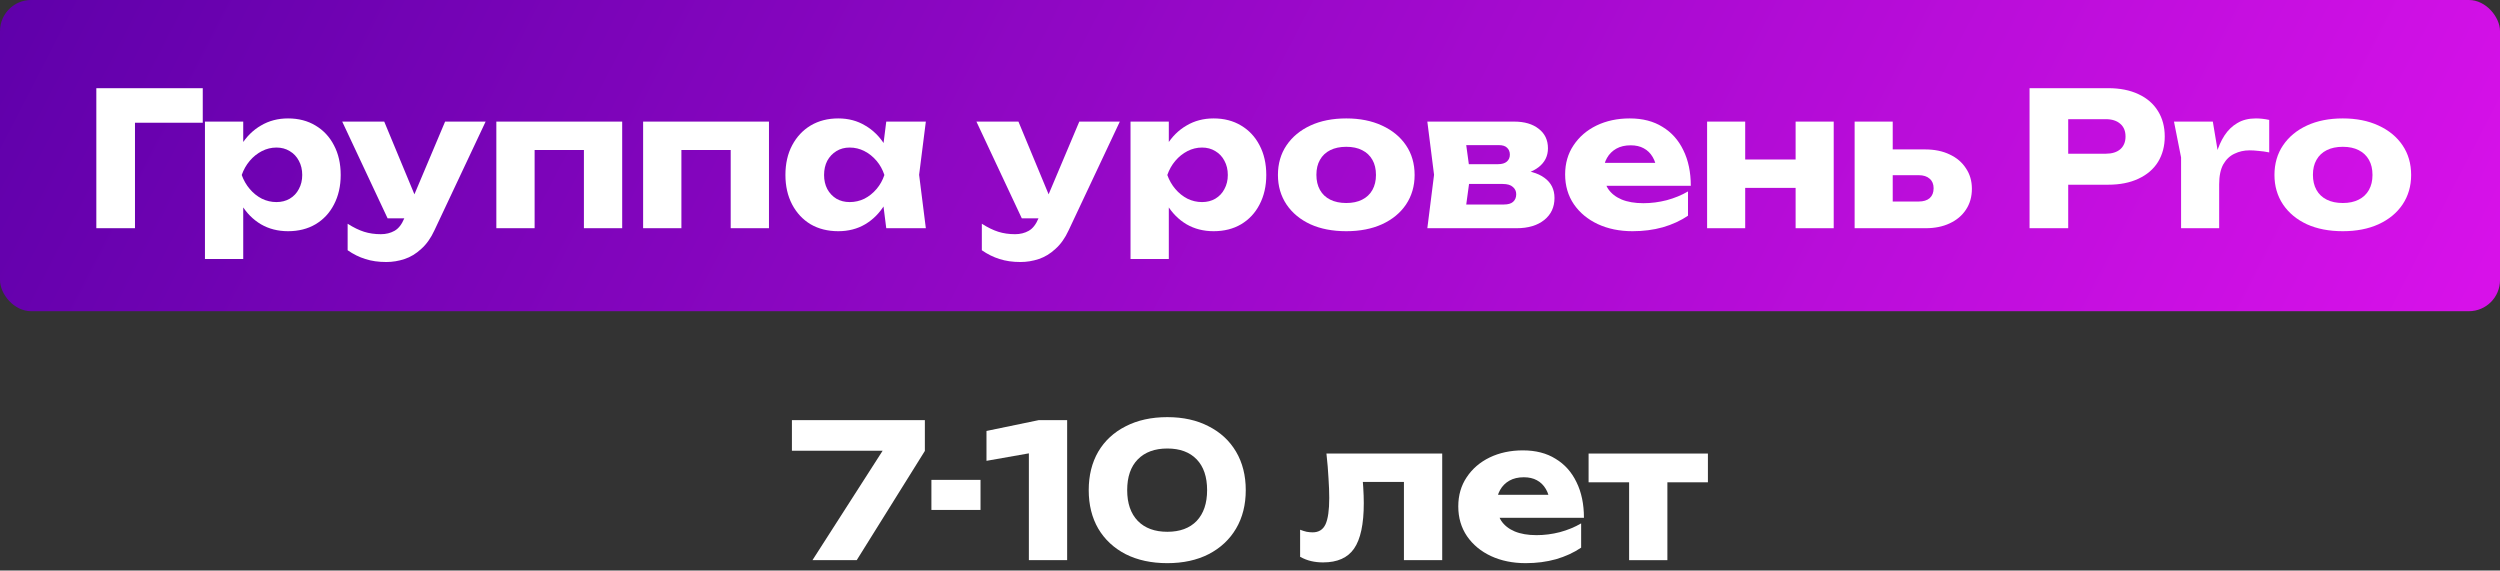<?xml version="1.0" encoding="UTF-8"?> <svg xmlns="http://www.w3.org/2000/svg" width="241" height="55" viewBox="0 0 241 55" fill="none"><rect x="0" y="0" width="241" height="55" fill="#333333" stroke="none"/> <rect width="241" height="30" rx="3" fill="url(#paint0_linear_254_438)"></rect> <path d="M19.546 8.5V11.83H11.338L13.012 10.138V22H9.286V8.5H19.546Z" fill="white"></path> <path d="M19.757 11.722H23.447V14.674L23.285 15.106V17.986L23.447 18.832V24.97H19.757V11.722ZM22.277 16.87C22.433 15.754 22.757 14.794 23.249 13.99C23.753 13.174 24.389 12.544 25.157 12.1C25.925 11.644 26.795 11.416 27.767 11.416C28.775 11.416 29.657 11.644 30.413 12.1C31.181 12.556 31.775 13.192 32.195 14.008C32.627 14.824 32.843 15.778 32.843 16.87C32.843 17.938 32.627 18.886 32.195 19.714C31.775 20.53 31.181 21.166 30.413 21.622C29.657 22.066 28.775 22.288 27.767 22.288C26.795 22.288 25.925 22.066 25.157 21.622C24.389 21.166 23.759 20.53 23.267 19.714C22.775 18.898 22.445 17.95 22.277 16.87ZM29.135 16.87C29.135 16.354 29.027 15.898 28.811 15.502C28.607 15.106 28.313 14.794 27.929 14.566C27.557 14.338 27.131 14.224 26.651 14.224C26.159 14.224 25.691 14.338 25.247 14.566C24.803 14.794 24.413 15.106 24.077 15.502C23.741 15.898 23.483 16.354 23.303 16.87C23.483 17.374 23.741 17.824 24.077 18.22C24.413 18.616 24.803 18.928 25.247 19.156C25.691 19.372 26.159 19.48 26.651 19.48C27.131 19.48 27.557 19.372 27.929 19.156C28.313 18.928 28.607 18.616 28.811 18.22C29.027 17.824 29.135 17.374 29.135 16.87Z" fill="white"></path> <path d="M37.238 25.258C36.482 25.258 35.81 25.162 35.222 24.97C34.634 24.79 34.064 24.508 33.512 24.124V21.568C34.076 21.928 34.604 22.186 35.096 22.342C35.588 22.498 36.128 22.576 36.716 22.576C37.208 22.576 37.646 22.468 38.03 22.252C38.414 22.036 38.726 21.64 38.966 21.064L42.908 11.722H46.814L41.882 22.198C41.534 22.954 41.108 23.554 40.604 23.998C40.112 24.454 39.578 24.778 39.002 24.97C38.426 25.162 37.838 25.258 37.238 25.258ZM37.364 21.046L32.99 11.722H37.04L40.91 21.046H37.364Z" fill="white"></path> <path d="M59.979 11.722V22H56.289V12.784L57.981 14.458H49.845L51.537 12.784V22H47.847V11.722H59.979Z" fill="white"></path> <path d="M74.129 11.722V22H70.439V12.784L72.131 14.458H63.995L65.687 12.784V22H61.997V11.722H74.129Z" fill="white"></path> <path d="M85.435 22L84.967 18.292L85.453 16.87L84.967 15.448L85.435 11.722H89.251L88.603 16.852L89.251 22H85.435ZM86.299 16.87C86.131 17.95 85.795 18.898 85.291 19.714C84.799 20.53 84.169 21.166 83.401 21.622C82.645 22.066 81.781 22.288 80.809 22.288C79.801 22.288 78.913 22.066 78.145 21.622C77.389 21.166 76.795 20.53 76.363 19.714C75.931 18.886 75.715 17.938 75.715 16.87C75.715 15.778 75.931 14.824 76.363 14.008C76.795 13.192 77.389 12.556 78.145 12.1C78.913 11.644 79.801 11.416 80.809 11.416C81.781 11.416 82.645 11.644 83.401 12.1C84.169 12.544 84.805 13.174 85.309 13.99C85.813 14.794 86.143 15.754 86.299 16.87ZM79.441 16.87C79.441 17.374 79.543 17.824 79.747 18.22C79.963 18.616 80.257 18.928 80.629 19.156C81.001 19.372 81.427 19.48 81.907 19.48C82.411 19.48 82.885 19.372 83.329 19.156C83.773 18.928 84.163 18.616 84.499 18.22C84.835 17.824 85.087 17.374 85.255 16.87C85.087 16.354 84.835 15.898 84.499 15.502C84.163 15.106 83.773 14.794 83.329 14.566C82.885 14.338 82.411 14.224 81.907 14.224C81.427 14.224 81.001 14.338 80.629 14.566C80.257 14.794 79.963 15.106 79.747 15.502C79.543 15.898 79.441 16.354 79.441 16.87Z" fill="white"></path> <path d="M98.375 25.258C97.619 25.258 96.947 25.162 96.359 24.97C95.771 24.79 95.201 24.508 94.649 24.124V21.568C95.213 21.928 95.741 22.186 96.233 22.342C96.725 22.498 97.265 22.576 97.853 22.576C98.345 22.576 98.783 22.468 99.167 22.252C99.551 22.036 99.863 21.64 100.103 21.064L104.045 11.722H107.951L103.019 22.198C102.671 22.954 102.245 23.554 101.741 23.998C101.249 24.454 100.715 24.778 100.139 24.97C99.563 25.162 98.975 25.258 98.375 25.258ZM98.501 21.046L94.127 11.722H98.177L102.047 21.046H98.501Z" fill="white"></path> <path d="M108.983 11.722H112.673V14.674L112.511 15.106V17.986L112.673 18.832V24.97H108.983V11.722ZM111.503 16.87C111.659 15.754 111.983 14.794 112.475 13.99C112.979 13.174 113.615 12.544 114.383 12.1C115.151 11.644 116.021 11.416 116.993 11.416C118.001 11.416 118.883 11.644 119.639 12.1C120.407 12.556 121.001 13.192 121.421 14.008C121.853 14.824 122.069 15.778 122.069 16.87C122.069 17.938 121.853 18.886 121.421 19.714C121.001 20.53 120.407 21.166 119.639 21.622C118.883 22.066 118.001 22.288 116.993 22.288C116.021 22.288 115.151 22.066 114.383 21.622C113.615 21.166 112.985 20.53 112.493 19.714C112.001 18.898 111.671 17.95 111.503 16.87ZM118.361 16.87C118.361 16.354 118.253 15.898 118.037 15.502C117.833 15.106 117.539 14.794 117.155 14.566C116.783 14.338 116.357 14.224 115.877 14.224C115.385 14.224 114.917 14.338 114.473 14.566C114.029 14.794 113.639 15.106 113.303 15.502C112.967 15.898 112.709 16.354 112.529 16.87C112.709 17.374 112.967 17.824 113.303 18.22C113.639 18.616 114.029 18.928 114.473 19.156C114.917 19.372 115.385 19.48 115.877 19.48C116.357 19.48 116.783 19.372 117.155 19.156C117.539 18.928 117.833 18.616 118.037 18.22C118.253 17.824 118.361 17.374 118.361 16.87Z" fill="white"></path> <path d="M129.781 22.288C128.461 22.288 127.309 22.066 126.325 21.622C125.341 21.166 124.573 20.53 124.021 19.714C123.469 18.886 123.193 17.938 123.193 16.87C123.193 15.778 123.469 14.824 124.021 14.008C124.573 13.192 125.341 12.556 126.325 12.1C127.309 11.644 128.461 11.416 129.781 11.416C131.089 11.416 132.235 11.644 133.219 12.1C134.215 12.556 134.989 13.192 135.541 14.008C136.093 14.824 136.369 15.778 136.369 16.87C136.369 17.938 136.093 18.886 135.541 19.714C134.989 20.53 134.215 21.166 133.219 21.622C132.235 22.066 131.089 22.288 129.781 22.288ZM129.781 19.57C130.381 19.57 130.891 19.462 131.311 19.246C131.743 19.03 132.073 18.718 132.301 18.31C132.529 17.902 132.643 17.422 132.643 16.87C132.643 16.294 132.529 15.808 132.301 15.412C132.073 15.004 131.743 14.692 131.311 14.476C130.891 14.26 130.381 14.152 129.781 14.152C129.181 14.152 128.665 14.26 128.233 14.476C127.801 14.692 127.471 15.004 127.243 15.412C127.015 15.808 126.901 16.288 126.901 16.852C126.901 17.416 127.015 17.902 127.243 18.31C127.471 18.718 127.801 19.03 128.233 19.246C128.665 19.462 129.181 19.57 129.781 19.57Z" fill="white"></path> <path d="M137.595 22L138.243 16.852L137.595 11.722H145.965C146.961 11.722 147.753 11.956 148.341 12.424C148.929 12.88 149.223 13.504 149.223 14.296C149.223 15.04 148.923 15.646 148.323 16.114C147.735 16.57 146.919 16.852 145.875 16.96L146.109 16.366C147.321 16.414 148.245 16.672 148.881 17.14C149.529 17.608 149.853 18.256 149.853 19.084C149.853 19.972 149.523 20.68 148.863 21.208C148.203 21.736 147.315 22 146.199 22H137.595ZM141.141 21.226L139.719 19.714H144.975C145.371 19.714 145.665 19.63 145.857 19.462C146.061 19.282 146.163 19.036 146.163 18.724C146.163 18.436 146.055 18.202 145.839 18.022C145.635 17.83 145.305 17.734 144.849 17.734H140.439V15.826H144.417C144.789 15.826 145.071 15.742 145.263 15.574C145.455 15.406 145.551 15.184 145.551 14.908C145.551 14.632 145.461 14.41 145.281 14.242C145.113 14.074 144.849 13.99 144.489 13.99H139.737L141.141 12.496L141.735 16.852L141.141 21.226Z" fill="white"></path> <path d="M157.377 22.288C156.129 22.288 155.013 22.06 154.029 21.604C153.057 21.148 152.289 20.512 151.725 19.696C151.161 18.868 150.879 17.908 150.879 16.816C150.879 15.748 151.149 14.812 151.689 14.008C152.229 13.192 152.967 12.556 153.903 12.1C154.851 11.644 155.919 11.416 157.107 11.416C158.343 11.416 159.393 11.686 160.257 12.226C161.133 12.754 161.805 13.504 162.273 14.476C162.753 15.448 162.993 16.594 162.993 17.914H153.849V15.7H160.923L159.717 16.474C159.669 15.946 159.537 15.502 159.321 15.142C159.105 14.77 158.817 14.488 158.457 14.296C158.109 14.104 157.689 14.008 157.197 14.008C156.657 14.008 156.195 14.116 155.811 14.332C155.427 14.548 155.127 14.848 154.911 15.232C154.695 15.604 154.587 16.042 154.587 16.546C154.587 17.194 154.731 17.746 155.019 18.202C155.319 18.646 155.751 18.988 156.315 19.228C156.891 19.468 157.593 19.588 158.421 19.588C159.177 19.588 159.927 19.492 160.671 19.3C161.427 19.096 162.111 18.814 162.723 18.454V20.794C162.015 21.274 161.205 21.646 160.293 21.91C159.393 22.162 158.421 22.288 157.377 22.288Z" fill="white"></path> <path d="M164.565 11.722H168.237V22H164.565V11.722ZM173.097 11.722H176.769V22H173.097V11.722ZM166.689 15.376H174.483V18.112H166.689V15.376Z" fill="white"></path> <path d="M178.786 22V11.722H182.458V21.1L181.324 19.426H184.96C185.416 19.426 185.77 19.318 186.022 19.102C186.274 18.874 186.4 18.556 186.4 18.148C186.4 17.752 186.274 17.446 186.022 17.23C185.77 17.002 185.416 16.888 184.96 16.888H181.306V14.404H185.572C186.484 14.404 187.276 14.566 187.948 14.89C188.62 15.202 189.142 15.646 189.514 16.222C189.898 16.786 190.09 17.446 190.09 18.202C190.09 18.97 189.898 19.642 189.514 20.218C189.142 20.782 188.62 21.22 187.948 21.532C187.288 21.844 186.514 22 185.626 22H178.786Z" fill="white"></path> <path d="M203.227 8.5C204.355 8.5 205.327 8.692 206.143 9.076C206.971 9.46 207.601 10.006 208.033 10.714C208.465 11.41 208.681 12.226 208.681 13.162C208.681 14.086 208.465 14.902 208.033 15.61C207.601 16.306 206.971 16.846 206.143 17.23C205.327 17.614 204.355 17.806 203.227 17.806H197.377V14.818H202.993C203.593 14.818 204.061 14.674 204.397 14.386C204.733 14.086 204.901 13.678 204.901 13.162C204.901 12.634 204.733 12.226 204.397 11.938C204.061 11.638 203.593 11.488 202.993 11.488H197.701L199.375 9.76V22H195.649V8.5H203.227Z" fill="white"></path> <path d="M209.572 11.722H213.316L213.928 15.394V22H210.256V15.178L209.572 11.722ZM218.752 11.56V14.692C218.392 14.62 218.05 14.572 217.726 14.548C217.414 14.512 217.126 14.494 216.862 14.494C216.334 14.494 215.848 14.602 215.404 14.818C214.96 15.022 214.6 15.364 214.324 15.844C214.06 16.324 213.928 16.966 213.928 17.77L213.226 16.906C213.322 16.162 213.466 15.466 213.658 14.818C213.85 14.158 214.108 13.576 214.432 13.072C214.768 12.556 215.182 12.154 215.674 11.866C216.166 11.566 216.766 11.416 217.474 11.416C217.678 11.416 217.888 11.428 218.104 11.452C218.32 11.476 218.536 11.512 218.752 11.56Z" fill="white"></path> <path d="M225.846 22.288C224.526 22.288 223.374 22.066 222.39 21.622C221.406 21.166 220.638 20.53 220.086 19.714C219.534 18.886 219.258 17.938 219.258 16.87C219.258 15.778 219.534 14.824 220.086 14.008C220.638 13.192 221.406 12.556 222.39 12.1C223.374 11.644 224.526 11.416 225.846 11.416C227.154 11.416 228.3 11.644 229.284 12.1C230.28 12.556 231.054 13.192 231.606 14.008C232.158 14.824 232.434 15.778 232.434 16.87C232.434 17.938 232.158 18.886 231.606 19.714C231.054 20.53 230.28 21.166 229.284 21.622C228.3 22.066 227.154 22.288 225.846 22.288ZM225.846 19.57C226.446 19.57 226.956 19.462 227.376 19.246C227.808 19.03 228.138 18.718 228.366 18.31C228.594 17.902 228.708 17.422 228.708 16.87C228.708 16.294 228.594 15.808 228.366 15.412C228.138 15.004 227.808 14.692 227.376 14.476C226.956 14.26 226.446 14.152 225.846 14.152C225.246 14.152 224.73 14.26 224.298 14.476C223.866 14.692 223.536 15.004 223.308 15.412C223.08 15.808 222.966 16.288 222.966 16.852C222.966 17.416 223.08 17.902 223.308 18.31C223.536 18.718 223.866 19.03 224.298 19.246C224.73 19.462 225.246 19.57 225.846 19.57Z" fill="white"></path> <path d="M78.321 54L85.755 42.408V43.452H76.341V40.5H89.157V43.47L82.587 54H78.321Z" fill="white"></path> <path d="M89.788 46.26H94.522V49.158H89.788V46.26Z" fill="white"></path> <path d="M102.873 40.5V54H99.183V41.796L100.911 43.398L95.097 44.424V41.544L100.137 40.5H102.873Z" fill="white"></path> <path d="M112.531 54.288C110.995 54.288 109.657 54 108.517 53.424C107.377 52.836 106.495 52.014 105.871 50.958C105.259 49.902 104.953 48.666 104.953 47.25C104.953 45.834 105.259 44.598 105.871 43.542C106.495 42.486 107.377 41.67 108.517 41.094C109.657 40.506 110.995 40.212 112.531 40.212C114.055 40.212 115.381 40.506 116.509 41.094C117.649 41.67 118.531 42.486 119.155 43.542C119.779 44.598 120.091 45.834 120.091 47.25C120.091 48.666 119.779 49.902 119.155 50.958C118.531 52.014 117.649 52.836 116.509 53.424C115.381 54 114.055 54.288 112.531 54.288ZM112.531 51.264C113.743 51.264 114.685 50.916 115.357 50.22C116.029 49.512 116.365 48.522 116.365 47.25C116.365 45.966 116.029 44.976 115.357 44.28C114.685 43.584 113.743 43.236 112.531 43.236C111.319 43.236 110.371 43.584 109.687 44.28C109.003 44.976 108.661 45.966 108.661 47.25C108.661 48.522 109.003 49.512 109.687 50.22C110.371 50.916 111.319 51.264 112.531 51.264Z" fill="white"></path> <path d="M127.869 43.722H139.029V54H135.339V44.766L137.031 46.458H129.705L131.253 45.036C131.325 45.744 131.379 46.386 131.415 46.962C131.451 47.538 131.469 48.054 131.469 48.51C131.469 50.526 131.157 51.984 130.533 52.884C129.921 53.772 128.925 54.216 127.545 54.216C127.137 54.216 126.753 54.174 126.393 54.09C126.033 54.006 125.679 53.868 125.331 53.676V51.066C125.547 51.15 125.757 51.216 125.961 51.264C126.177 51.3 126.369 51.318 126.537 51.318C127.125 51.318 127.539 51.06 127.779 50.544C128.019 50.028 128.139 49.182 128.139 48.006C128.139 47.442 128.115 46.806 128.067 46.098C128.031 45.378 127.965 44.586 127.869 43.722Z" fill="white"></path> <path d="M147.076 54.288C145.828 54.288 144.712 54.06 143.728 53.604C142.756 53.148 141.988 52.512 141.424 51.696C140.86 50.868 140.578 49.908 140.578 48.816C140.578 47.748 140.848 46.812 141.388 46.008C141.928 45.192 142.666 44.556 143.602 44.1C144.55 43.644 145.618 43.416 146.806 43.416C148.042 43.416 149.092 43.686 149.956 44.226C150.832 44.754 151.504 45.504 151.972 46.476C152.452 47.448 152.692 48.594 152.692 49.914H143.548V47.7H150.622L149.416 48.474C149.368 47.946 149.236 47.502 149.02 47.142C148.804 46.77 148.516 46.488 148.156 46.296C147.808 46.104 147.388 46.008 146.896 46.008C146.356 46.008 145.894 46.116 145.51 46.332C145.126 46.548 144.826 46.848 144.61 47.232C144.394 47.604 144.286 48.042 144.286 48.546C144.286 49.194 144.43 49.746 144.718 50.202C145.018 50.646 145.45 50.988 146.014 51.228C146.59 51.468 147.292 51.588 148.12 51.588C148.876 51.588 149.626 51.492 150.37 51.3C151.126 51.096 151.81 50.814 152.422 50.454V52.794C151.714 53.274 150.904 53.646 149.992 53.91C149.092 54.162 148.12 54.288 147.076 54.288Z" fill="white"></path> <path d="M157.046 44.982H160.736V54H157.046V44.982ZM153.14 43.722H164.642V46.494H153.14V43.722Z" fill="white"></path> <defs> <linearGradient id="paint0_linear_254_438" x1="0" y1="0" x2="200.003" y2="103.182" gradientUnits="userSpaceOnUse"> <stop stop-color="#5F00AA"></stop> <stop offset="1" stop-color="#D711E9"></stop> </linearGradient> </defs> </svg> 